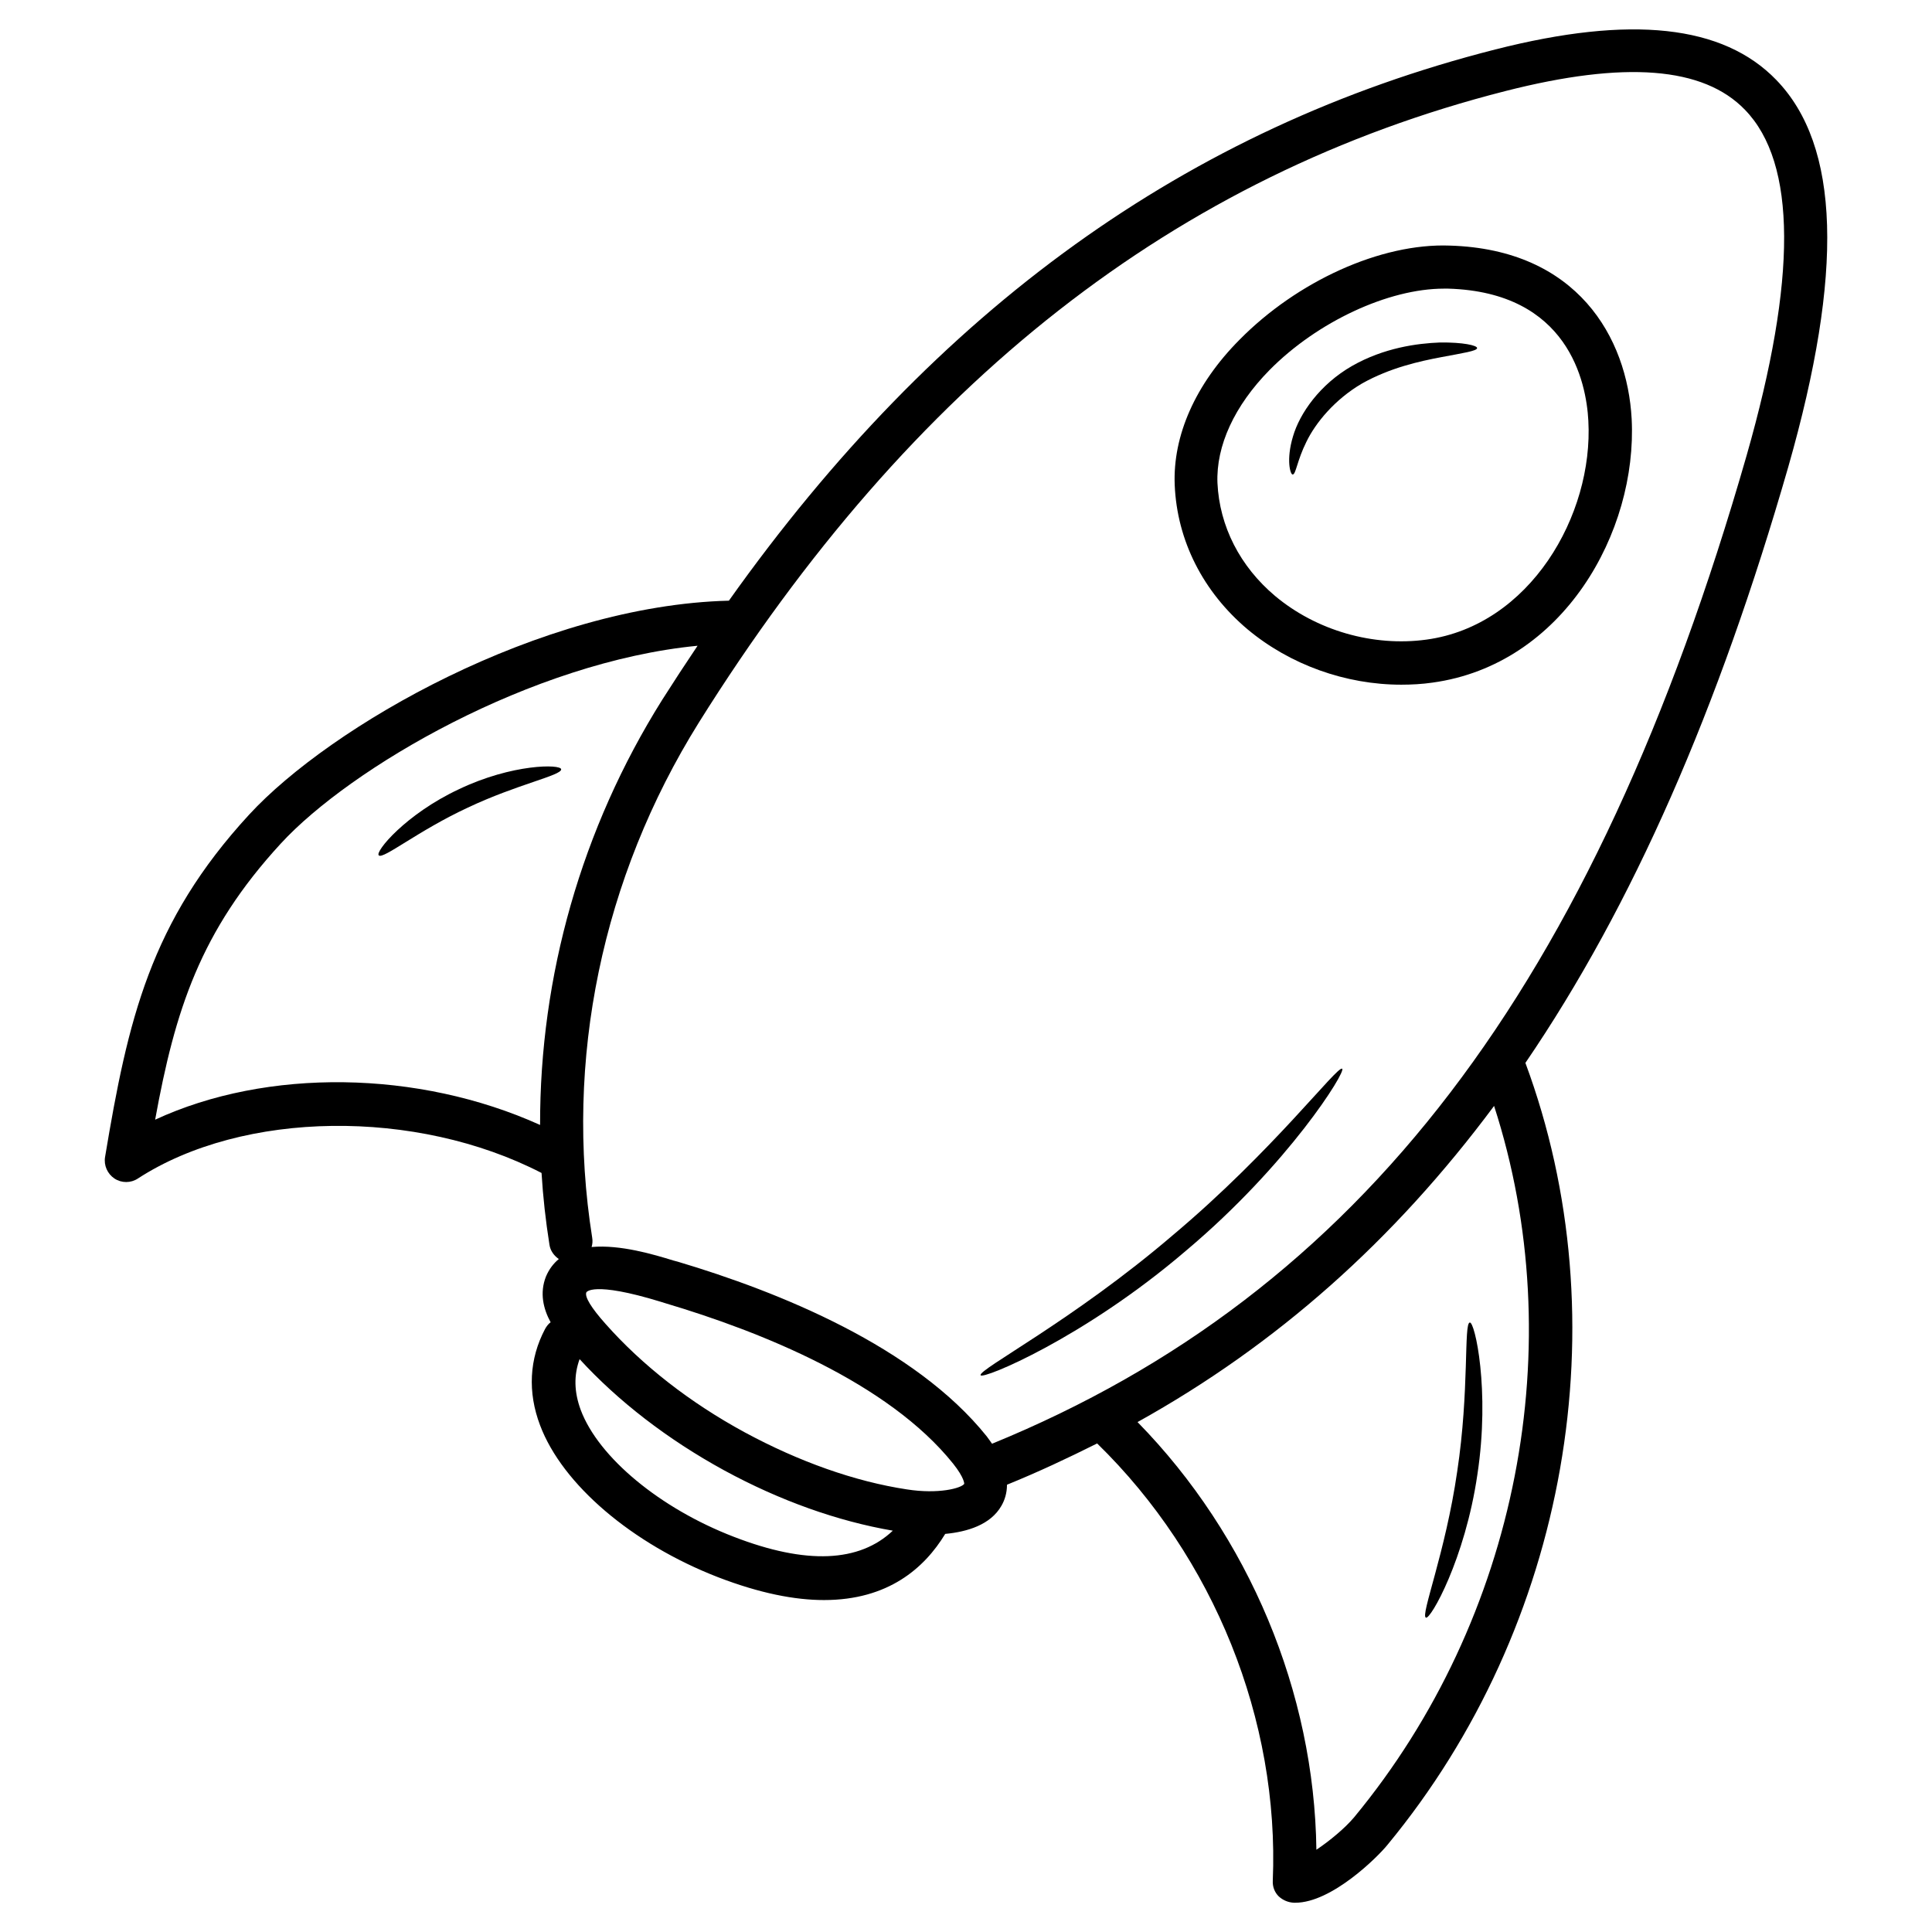 <?xml version="1.0" encoding="UTF-8"?> <svg xmlns="http://www.w3.org/2000/svg" id="Layer_1" height="512" viewBox="0 0 66 66" width="512"><g><path d="m60.68 2.73c-1.82-1.88-4.96-2.22-9.6-1.04-10.5 2.67-19.09 8.85-26.18 18.83-6.45.16-13.62 4.3-16.39 7.31-3.38 3.67-4.14 7.01-4.92 11.69-.05.29.08.58.32.74.12.08.26.12.4.12s.28-.04.4-.12c3.59-2.33 9.51-2.4 13.79-.19.05.82.14 1.63.27 2.45.03.21.16.38.32.49-.18.15-.33.34-.44.6-.22.56-.09 1.1.16 1.56-.08.06-.14.14-.19.23-.54 1.02-.6 2.16-.17 3.29.76 2.02 3.14 4.05 6.08 5.19 1.43.55 2.62.78 3.62.78 2.19 0 3.43-1.09 4.14-2.26.75-.07 1.55-.31 1.92-.96.11-.19.19-.43.19-.72 1.06-.43 2.08-.91 3.08-1.41 3.99 3.89 6.23 9.45 6 14.94-.01.2.06.39.2.53.14.13.32.21.52.22h.05c1.25 0 2.83-1.58 3.15-1.98 6.17-7.47 7.98-17.9 4.71-26.71 3.67-5.38 6.6-12.09 8.98-20.36 1.9-6.65 1.77-10.97-.41-13.22zm-55.38 35.52c.68-3.74 1.54-6.44 4.29-9.43 2.37-2.58 8.56-6.21 14.24-6.76-.41.61-.81 1.22-1.21 1.85-2.76 4.4-4.18 9.44-4.17 14.52-4.16-1.88-9.33-1.95-13.15-.18zm19.77 14.25c-2.52-.97-4.62-2.71-5.23-4.33-.23-.62-.24-1.19-.04-1.74 1.31 1.43 3 2.74 4.94 3.8 1.91 1.04 3.89 1.74 5.76 2.06-1.14 1.08-2.95 1.17-5.43.21zm5.91-1.62c-1.78-.27-3.69-.95-5.54-1.95-1.88-1.02-3.51-2.3-4.75-3.7-.5-.56-.72-.93-.66-1.08 0 0 .19-.4 2.54.32l.16.05c3.26.97 7.61 2.71 9.83 5.48.39.49.38.69.38.69-.1.15-.88.36-1.96.19zm15.28 11.2c-.31.37-.84.81-1.29 1.11-.07-5.38-2.3-10.72-6.11-14.61 4.75-2.64 8.76-6.2 12.18-10.8 2.63 8.12.84 17.5-4.78 24.3zm13.41-46.53c-5.22 18.19-13.19 28.62-25.78 33.77-.06-.08-.11-.16-.18-.25-2.46-3.07-7.1-4.94-10.56-5.97l-.15-.04c-.65-.2-1.81-.55-2.79-.46.03-.1.04-.21.02-.32-.96-6.06.34-12.3 3.64-17.59 7.29-11.65 16.3-18.71 27.56-21.58 4.08-1.04 6.76-.83 8.18.64 1.77 1.82 1.78 5.78.06 11.8z"></path><path d="m49.53 8.39c-2.36-.09-5.22 1.22-7.19 3.22-1.5 1.51-2.28 3.27-2.21 4.96.08 1.9.97 3.65 2.49 4.93 1.45 1.21 3.35 1.89 5.25 1.89.35 0 .71-.02 1.06-.07 4.47-.61 7.01-5.15 6.81-9.01-.15-2.78-1.86-5.79-6.21-5.92zm-.8 13.46c-1.82.25-3.76-.31-5.17-1.49-1.2-1.01-1.9-2.38-1.97-3.86-.05-1.27.58-2.64 1.78-3.86 1.63-1.65 4.06-2.78 5.96-2.78h.14c4.11.12 4.72 3.2 4.79 4.51.18 3.23-2 7-5.53 7.48z"></path><path d="m40.06 42.2c-3.4 2.91-6.66 4.59-6.56 4.78.06.16 3.53-1.27 7.01-4.25 3.51-2.95 5.49-6.14 5.34-6.22-.16-.12-2.36 2.81-5.79 5.69z"></path><path d="m46.19 12.5c-1.1.63-1.79 1.62-2.02 2.41-.24.8-.09 1.31-.01 1.3.11 0 .15-.48.47-1.12.31-.64.96-1.44 1.9-1.99.96-.54 1.97-.76 2.71-.9s1.22-.21 1.22-.31c0-.09-.48-.2-1.27-.19-.78.03-1.91.18-3 .8z"></path><path d="m19.17 26.28c-.01-.18-1.67-.19-3.49.68-1.82.85-2.88 2.14-2.74 2.26.14.15 1.34-.84 3.04-1.63 1.69-.8 3.21-1.1 3.19-1.31z"></path><path d="m50.47 50.37c.44-2.89-.09-5.23-.26-5.19-.21.02-.01 2.32-.43 5.09-.4 2.77-1.26 4.91-1.07 4.99.15.09 1.34-2 1.76-4.89z"></path></g></svg> 